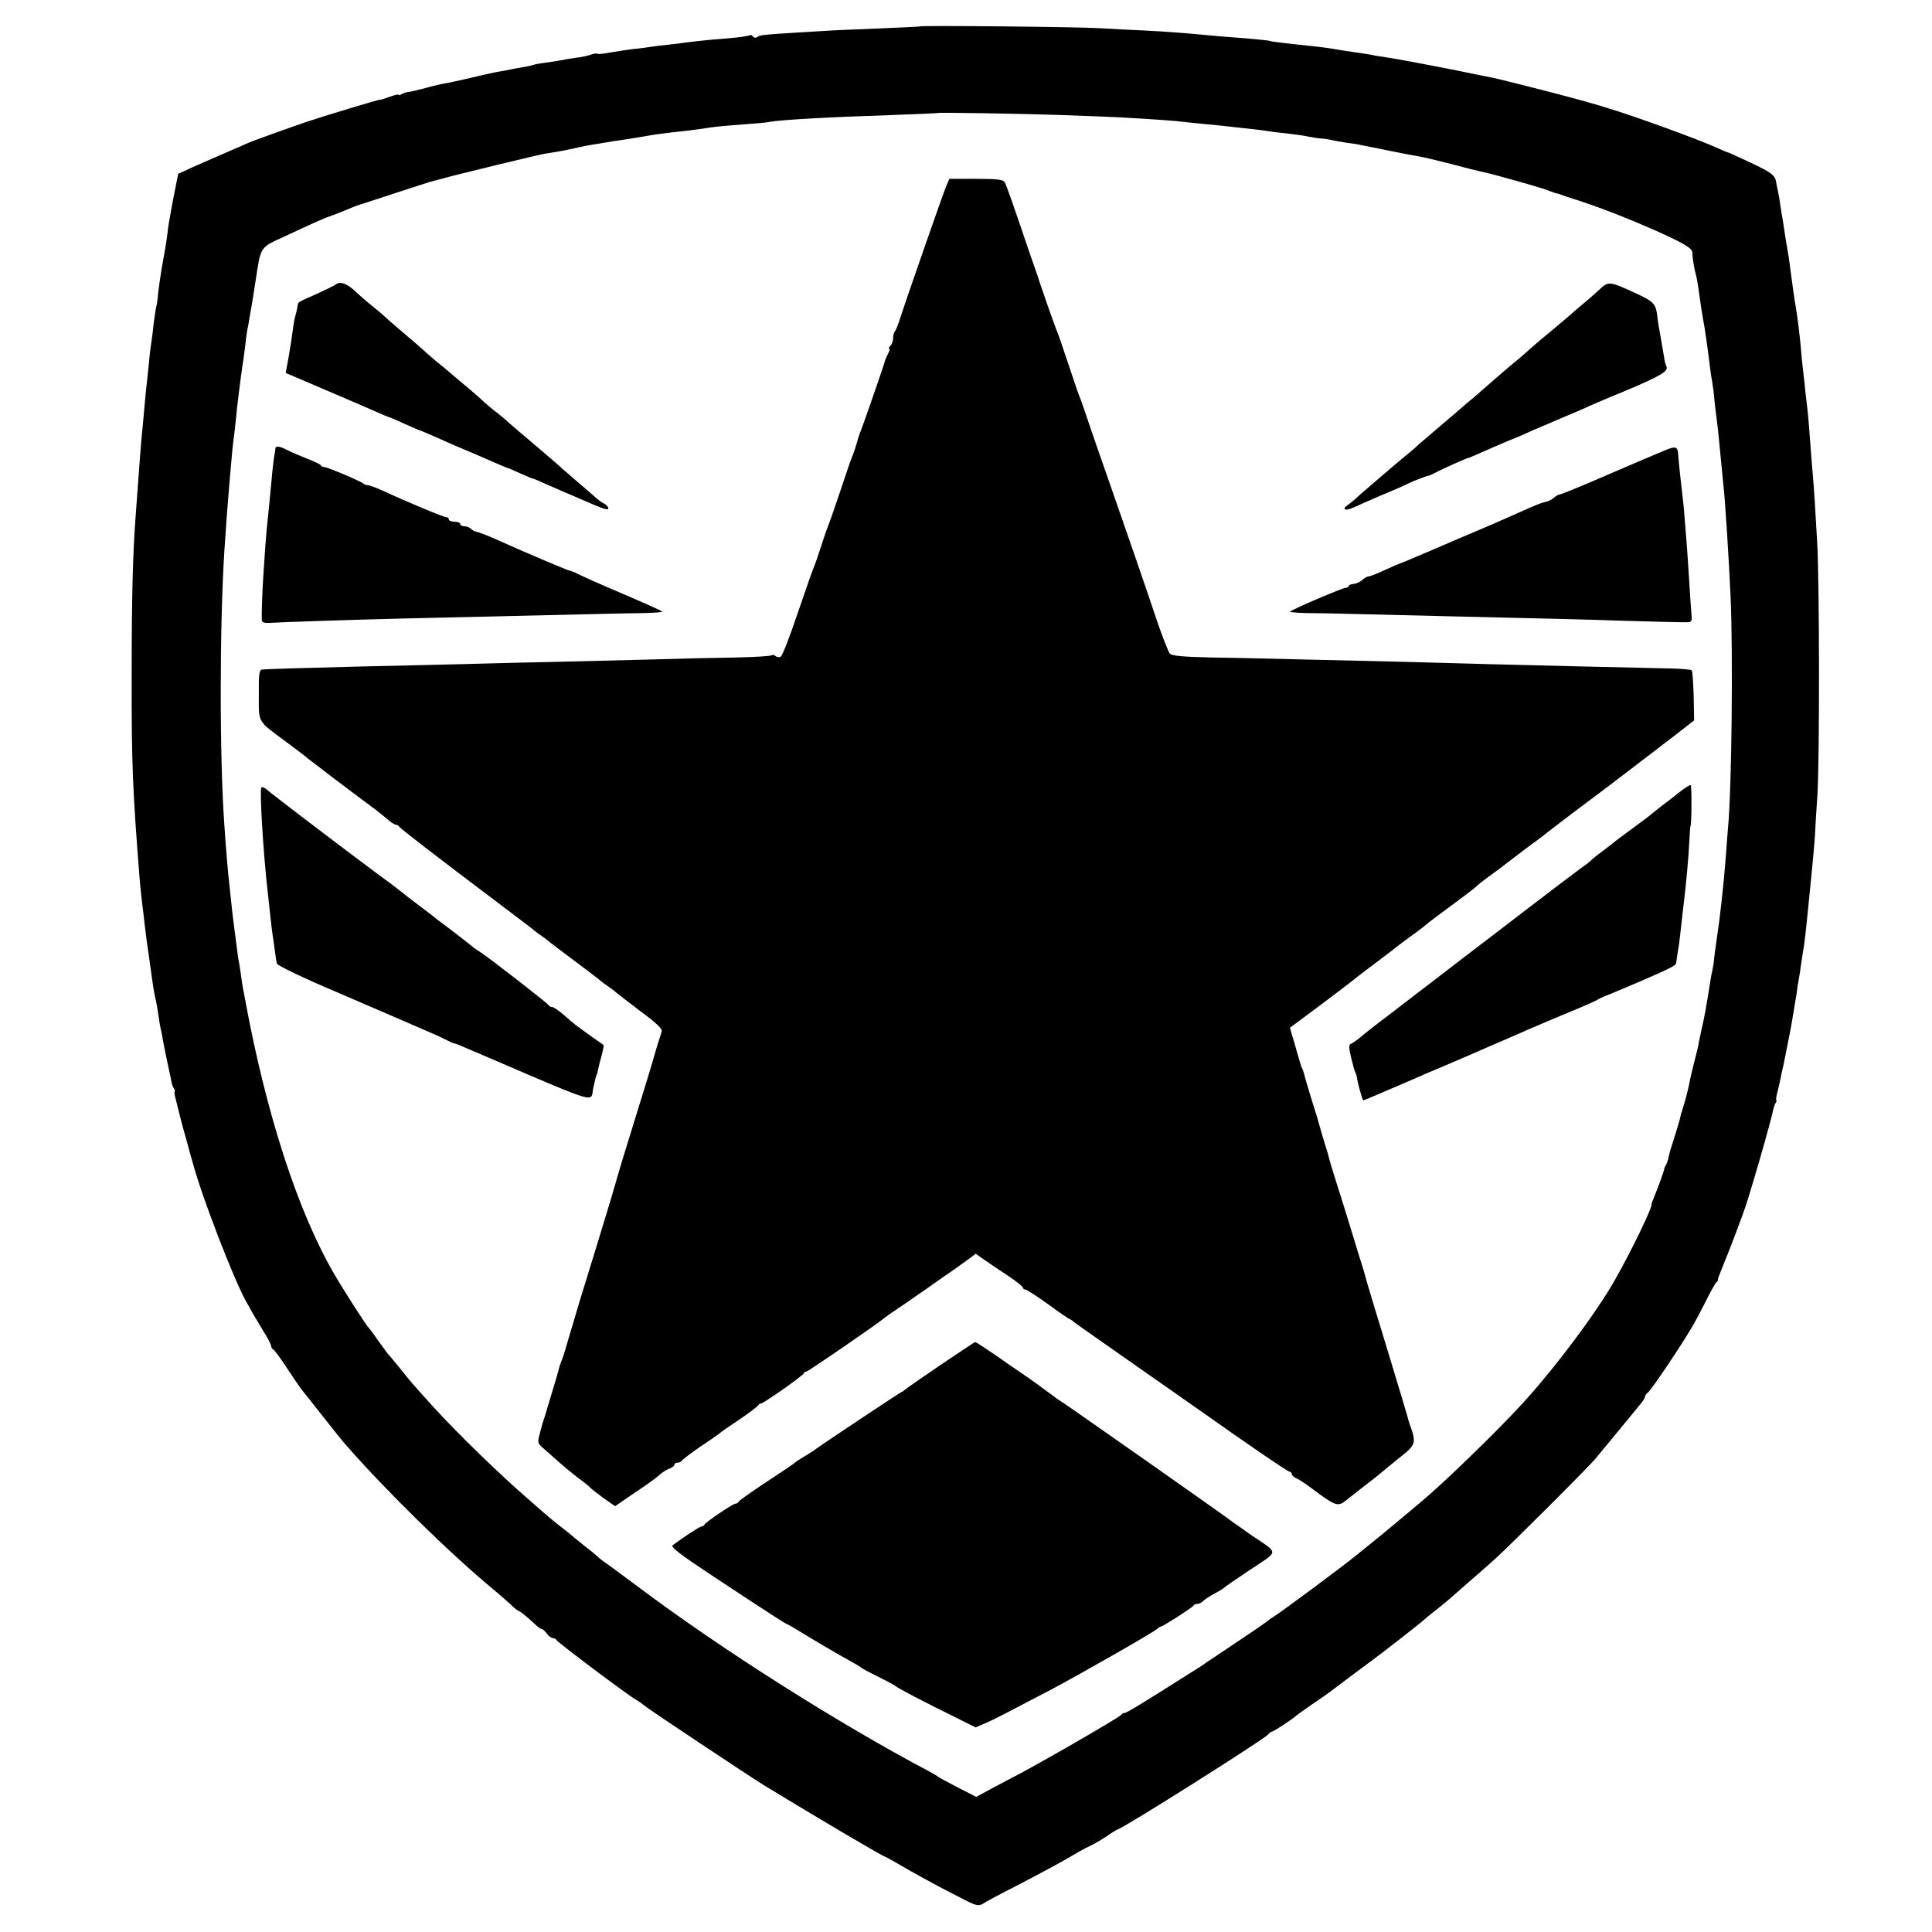 <?xml version="1.0" standalone="no"?>
<!DOCTYPE svg PUBLIC "-//W3C//DTD SVG 20010904//EN"
 "http://www.w3.org/TR/2001/REC-SVG-20010904/DTD/svg10.dtd">
<svg version="1.0" xmlns="http://www.w3.org/2000/svg"
 width="848pt" height="848pt" viewBox="0 0 848 848"
 preserveAspectRatio="xMidYMid meet">
<g transform="translate(0,848) scale(0.1,-0.1)"
fill="#000000" stroke="none">
<path d="M4037 8364 c-1 -1 -83 -5 -182 -9 -99 -4 -200 -8 -225 -10 -297 -18
-289 -17 -307 -28 -6 -4 -14 -3 -18 3 -4 6 -10 8 -14 5 -5 -2 -33 -7 -62 -10
-30 -3 -81 -7 -114 -10 -33 -3 -78 -8 -100 -11 -22 -3 -58 -8 -80 -10 -22 -2
-56 -6 -75 -9 -19 -3 -55 -8 -80 -10 -25 -3 -69 -10 -99 -15 -30 -6 -56 -8
-59 -6 -2 3 -14 1 -26 -3 -12 -5 -44 -12 -71 -15 -28 -4 -57 -9 -65 -11 -8 -2
-37 -6 -64 -10 -27 -3 -52 -8 -55 -10 -3 -1 -22 -6 -41 -9 -19 -3 -46 -8 -60
-11 -14 -3 -41 -8 -60 -11 -19 -4 -71 -15 -115 -26 -44 -10 -92 -21 -106 -23
-14 -2 -55 -11 -90 -21 -35 -9 -71 -18 -79 -18 -9 -1 -21 -5 -28 -10 -6 -4
-12 -5 -12 -2 0 3 -18 -1 -40 -9 -22 -8 -41 -14 -43 -13 -4 2 -247 -72 -322
-97 -104 -36 -223 -79 -250 -90 -159 -69 -198 -86 -252 -110 l-61 -28 -12 -61
c-7 -34 -14 -71 -16 -83 -2 -13 -6 -35 -9 -50 -3 -16 -8 -46 -10 -68 -6 -45
-11 -75 -26 -157 -5 -32 -12 -79 -15 -105 -2 -27 -6 -55 -9 -63 -2 -8 -7 -42
-11 -74 -3 -33 -8 -69 -10 -80 -2 -11 -7 -50 -10 -86 -4 -36 -8 -78 -10 -95
-2 -16 -6 -57 -9 -90 -3 -33 -7 -78 -9 -100 -6 -51 -15 -174 -31 -395 -12
-166 -17 -339 -17 -690 -1 -387 4 -510 36 -911 2 -25 7 -68 10 -95 4 -27 8
-65 10 -84 2 -19 7 -55 10 -80 4 -25 11 -79 17 -120 12 -88 15 -107 23 -140 3
-14 8 -43 11 -64 3 -21 7 -48 10 -60 3 -12 7 -32 9 -46 2 -14 12 -61 21 -105
10 -44 18 -84 19 -90 1 -5 5 -16 9 -22 5 -7 6 -13 4 -13 -3 0 -1 -17 5 -37 5
-21 13 -54 18 -73 5 -19 18 -69 30 -110 11 -41 22 -82 25 -90 37 -142 180
-514 236 -614 6 -10 19 -33 28 -50 10 -17 32 -54 49 -82 18 -28 32 -56 32 -62
0 -6 4 -12 8 -14 5 -1 32 -38 61 -82 28 -43 56 -83 61 -90 5 -6 46 -58 91
-115 45 -57 93 -118 108 -134 173 -198 455 -475 645 -632 26 -22 61 -52 77
-67 16 -16 32 -28 34 -28 6 0 40 -28 71 -57 13 -13 27 -23 31 -23 5 0 15 -9
23 -20 8 -11 20 -20 26 -20 7 0 14 -4 16 -8 4 -10 312 -241 347 -261 14 -8 31
-20 39 -27 11 -11 462 -311 527 -351 248 -151 523 -313 531 -313 2 0 25 -13
51 -28 73 -43 179 -101 272 -148 74 -39 85 -42 105 -30 11 8 77 43 146 78 127
66 221 117 275 150 17 10 41 22 54 28 13 6 44 24 68 40 24 17 46 30 48 30 17
0 643 395 661 417 6 7 14 13 18 13 7 0 93 57 106 70 3 3 34 25 70 50 36 24 70
48 75 52 17 13 162 122 191 143 39 28 218 168 224 175 3 3 28 24 55 45 28 22
52 42 55 45 3 3 39 34 80 70 41 36 98 85 125 110 58 52 411 404 440 440 60 73
180 218 196 238 10 12 19 26 19 31 0 5 7 14 15 21 15 12 144 204 189 281 15
24 43 78 64 119 20 41 41 78 45 81 5 3 8 8 7 10 -1 2 4 18 11 34 7 17 13 32
14 35 1 3 7 19 14 35 14 34 60 155 65 170 2 6 6 17 9 25 20 50 124 410 130
450 2 8 6 21 10 28 5 6 6 12 4 12 -3 0 -1 17 5 38 5 20 11 46 13 57 2 11 8 40
14 65 5 25 12 59 15 75 3 17 8 41 11 55 3 14 7 39 10 55 3 17 7 44 10 60 3 17
8 46 11 65 2 19 6 46 9 60 3 14 7 43 10 65 3 22 8 51 10 65 3 14 7 48 10 75 3
28 8 71 10 95 11 105 28 280 31 330 1 25 6 106 11 180 10 165 9 938 -1 1110
-4 69 -9 152 -11 185 -2 33 -6 87 -9 120 -3 33 -8 96 -11 140 -3 44 -8 99 -10
123 -3 23 -7 61 -10 85 -2 23 -7 69 -11 102 -4 33 -8 74 -9 90 -3 39 -15 143
-21 175 -6 34 -12 75 -20 135 -12 95 -14 105 -19 133 -3 15 -8 45 -11 67 -3
22 -8 51 -10 65 -3 14 -7 41 -10 60 -2 19 -7 46 -10 60 -3 14 -7 32 -8 40 -4
30 -19 42 -112 86 -52 24 -95 44 -96 44 -2 -1 -32 12 -68 28 -62 28 -315 121
-430 157 -96 31 -187 56 -400 110 -108 27 -127 32 -170 40 -14 3 -34 7 -45 9
-68 15 -328 65 -370 71 -27 4 -59 9 -70 11 -11 3 -33 6 -50 9 -71 10 -102 15
-125 19 -14 3 -45 7 -70 10 -133 15 -158 17 -185 21 -16 2 -30 4 -30 5 0 2
-70 9 -150 15 -38 3 -92 7 -120 10 -113 11 -185 16 -280 21 -55 2 -143 7 -195
10 -90 6 -788 13 -793 8z m623 -389 c107 -4 222 -8 255 -10 159 -9 253 -16
281 -20 18 -2 61 -7 97 -10 36 -3 80 -8 98 -10 103 -11 154 -17 171 -20 11 -2
47 -7 81 -10 34 -4 80 -10 102 -15 22 -4 47 -8 55 -8 8 0 25 -3 37 -5 11 -3
43 -9 70 -13 26 -3 57 -8 68 -11 11 -2 31 -6 45 -9 14 -2 45 -9 70 -14 25 -5
59 -12 75 -15 17 -3 44 -8 60 -11 17 -2 82 -18 145 -34 63 -17 124 -32 135
-34 18 -3 110 -28 225 -61 25 -7 56 -17 70 -23 14 -5 27 -10 30 -10 3 0 12 -3
20 -6 8 -3 49 -17 90 -30 102 -34 206 -75 320 -125 130 -58 169 -81 168 -100
0 -20 9 -74 16 -98 3 -10 7 -34 10 -53 12 -88 17 -118 21 -140 7 -32 23 -147
30 -208 3 -26 8 -58 11 -72 2 -14 7 -47 9 -75 3 -27 7 -66 10 -85 3 -19 7 -60
10 -90 7 -75 15 -157 20 -205 7 -59 24 -326 31 -485 11 -251 5 -838 -11 -1010
-2 -25 -7 -83 -10 -130 -7 -88 -9 -108 -19 -200 -6 -57 -11 -95 -22 -170 -4
-25 -8 -58 -10 -75 -1 -16 -5 -41 -8 -55 -4 -14 -8 -41 -11 -60 -3 -19 -7 -45
-9 -56 -2 -12 -7 -38 -10 -58 -3 -19 -11 -57 -17 -83 -6 -27 -13 -59 -15 -73
-3 -14 -12 -52 -21 -85 -8 -33 -17 -71 -19 -85 -3 -14 -10 -43 -16 -65 -7 -22
-12 -43 -14 -47 -1 -5 -2 -9 -3 -10 -2 -2 -4 -12 -6 -23 -2 -11 -14 -49 -25
-85 -12 -36 -24 -76 -26 -89 -3 -14 -8 -29 -12 -35 -4 -6 -7 -13 -7 -16 -1 -9
-28 -85 -43 -120 -8 -19 -14 -36 -13 -37 4 -12 -90 -207 -159 -328 -83 -148
-280 -410 -424 -563 -105 -113 -310 -312 -403 -392 -51 -44 -165 -139 -203
-170 -24 -19 -71 -58 -105 -85 -62 -51 -332 -251 -363 -270 -9 -5 -19 -12 -22
-15 -8 -8 -95 -67 -185 -127 -44 -29 -84 -56 -90 -60 -5 -5 -41 -28 -80 -52
-216 -137 -272 -171 -281 -170 -4 0 -10 -3 -13 -8 -8 -12 -401 -238 -481 -277
-8 -4 -46 -24 -85 -45 l-70 -38 -80 41 c-44 23 -82 43 -85 46 -3 3 -21 13 -40
24 -401 212 -914 537 -1279 811 -74 55 -141 105 -150 110 -8 6 -20 15 -26 21
-5 5 -32 28 -60 49 -27 22 -52 42 -55 45 -3 3 -25 21 -50 40 -25 19 -58 47
-75 62 -16 14 -41 36 -55 48 -127 109 -322 298 -429 416 -89 98 -105 117 -146
169 -22 27 -46 56 -53 63 -6 8 -26 35 -44 60 -17 26 -35 49 -38 52 -9 7 -109
162 -153 238 -159 272 -300 706 -392 1210 -3 15 -7 36 -9 47 -2 11 -7 42 -10
68 -4 27 -9 56 -11 65 -1 10 -6 44 -10 77 -4 33 -9 71 -11 85 -2 14 -6 50 -9
80 -3 30 -7 69 -9 85 -4 30 -15 156 -21 250 -22 306 -21 878 0 1210 4 65 16
227 20 270 2 22 6 74 10 115 3 41 8 86 10 100 2 14 7 52 10 85 5 61 23 199 30
245 3 14 7 50 11 80 3 30 8 64 10 75 3 11 7 34 9 50 3 17 7 39 9 50 2 11 9 56
16 100 26 170 17 155 133 209 137 64 173 80 207 91 6 2 50 19 95 38 17 6 32
12 35 12 3 1 70 23 150 49 80 26 153 50 163 52 9 2 25 6 35 9 58 17 423 105
452 110 70 11 96 16 140 26 25 6 56 12 70 14 14 2 39 6 55 9 17 3 48 8 70 11
22 3 65 10 95 15 60 11 93 15 185 25 33 4 74 9 90 12 36 6 74 10 181 18 44 3
90 7 102 10 48 9 259 21 537 30 110 4 201 8 202 9 4 3 366 -3 543 -9z"/>
<path d="M4152 7660 c-14 -34 -168 -475 -201 -577 -9 -29 -20 -55 -24 -59 -4
-4 -7 -17 -7 -29 0 -11 -5 -26 -12 -33 -7 -7 -9 -12 -5 -12 4 0 2 -10 -5 -22
-6 -13 -13 -27 -14 -33 -2 -11 -73 -216 -98 -285 -10 -25 -18 -49 -20 -55 -7
-27 -18 -62 -26 -80 -5 -11 -27 -76 -50 -145 -23 -69 -46 -134 -50 -145 -5
-11 -21 -56 -35 -100 -14 -44 -30 -89 -35 -100 -5 -11 -36 -101 -70 -200 -33
-98 -66 -183 -73 -187 -6 -4 -16 -3 -23 2 -6 6 -14 7 -17 4 -3 -4 -75 -8 -159
-10 -84 -1 -256 -5 -383 -9 -126 -3 -327 -8 -445 -11 -118 -2 -285 -7 -370 -9
-85 -2 -279 -7 -430 -10 -273 -7 -421 -11 -450 -14 -12 -1 -15 -20 -14 -111 0
-126 -8 -111 121 -207 44 -33 87 -65 94 -72 12 -10 187 -143 283 -214 17 -12
44 -34 62 -49 17 -16 36 -28 42 -28 6 0 12 -4 14 -8 3 -7 149 -120 458 -353
69 -52 130 -98 136 -104 6 -5 22 -17 34 -25 12 -8 28 -20 34 -26 6 -5 56 -43
111 -84 55 -41 105 -79 111 -85 6 -5 22 -17 34 -25 12 -8 28 -20 34 -26 6 -5
55 -43 109 -84 73 -54 96 -77 91 -89 -3 -9 -12 -37 -20 -63 -32 -111 -45 -153
-104 -343 -34 -110 -63 -204 -64 -210 -2 -5 -9 -30 -16 -55 -7 -25 -15 -49
-16 -55 -2 -5 -30 -100 -64 -210 -34 -110 -68 -221 -76 -247 -8 -27 -21 -70
-29 -98 -8 -27 -21 -71 -29 -97 -7 -27 -18 -59 -24 -73 -5 -14 -10 -28 -10
-33 -1 -4 -13 -47 -28 -95 -14 -48 -27 -91 -29 -97 -1 -5 -5 -17 -8 -25 -3 -8
-11 -35 -17 -60 -12 -44 -11 -45 22 -73 18 -16 47 -42 63 -56 17 -15 53 -45
80 -66 28 -20 52 -40 55 -44 3 -4 29 -24 57 -45 l53 -37 77 53 c85 57 87 59
122 88 13 11 32 22 42 25 11 4 19 11 19 16 0 5 6 9 14 9 8 0 16 4 18 8 2 4 39
33 83 63 44 29 82 56 85 59 3 3 41 30 85 59 44 30 82 59 83 63 2 4 8 8 13 8
10 0 183 121 187 132 2 5 7 8 12 8 7 0 304 204 342 235 9 7 29 22 45 32 15 10
78 53 138 95 61 43 118 83 129 90 10 7 34 25 54 39 l35 26 41 -29 c23 -16 69
-47 104 -70 34 -23 62 -45 62 -50 0 -4 5 -8 10 -8 6 0 51 -29 101 -65 49 -36
92 -65 94 -65 3 0 13 -7 22 -15 10 -8 136 -96 280 -197 144 -101 270 -189 280
-196 193 -137 376 -262 384 -262 5 0 9 -5 9 -10 0 -6 10 -15 23 -20 12 -6 40
-24 62 -41 105 -79 117 -83 150 -57 6 5 39 31 75 59 36 27 77 60 91 72 14 12
51 42 82 67 62 49 64 60 34 140 -3 8 -7 24 -10 35 -3 11 -35 119 -72 240 -85
278 -105 346 -110 365 -2 8 -12 44 -24 80 -11 36 -41 133 -66 215 -26 83 -52
166 -58 185 -6 19 -12 40 -13 45 -1 6 -9 35 -19 65 -9 30 -21 69 -25 85 -4 17
-20 68 -35 115 -14 47 -28 93 -30 103 -2 9 -6 21 -9 26 -3 5 -12 33 -20 62 -8
30 -19 68 -25 86 l-9 32 125 93 c68 51 130 98 136 103 7 6 50 40 97 75 47 35
90 68 95 72 15 13 80 61 111 83 15 11 32 25 38 30 6 6 54 42 106 80 52 38 100
75 105 80 6 6 31 27 58 46 26 19 73 54 105 79 32 25 71 54 86 65 16 11 40 30
55 41 14 12 71 55 126 97 136 101 353 267 450 342 l81 63 -2 107 c-2 59 -5
110 -9 113 -3 3 -45 7 -93 8 -114 2 -567 13 -802 19 -102 3 -266 7 -365 10
-99 2 -290 7 -425 10 -135 3 -323 8 -419 9 -129 3 -176 7 -186 17 -7 8 -31 70
-55 139 -51 153 -116 341 -208 605 -39 110 -82 236 -97 280 -15 44 -30 89 -35
100 -5 11 -27 76 -50 145 -23 69 -45 134 -50 145 -9 20 -80 222 -84 240 -2 6
-6 17 -9 25 -3 8 -18 51 -33 95 -61 181 -96 281 -104 295 -7 12 -33 15 -126
15 l-117 0 -15 -35z"/>
<path d="M1475 7232 c-6 -5 -44 -23 -85 -42 -90 -40 -80 -33 -85 -59 -2 -13
-6 -30 -9 -39 -3 -9 -8 -37 -11 -62 -3 -25 -11 -77 -18 -116 l-13 -71 171 -73
c93 -40 194 -83 223 -96 29 -13 55 -24 57 -24 2 0 34 -13 70 -30 36 -16 68
-30 70 -30 2 0 30 -12 62 -26 32 -14 72 -32 88 -39 41 -17 144 -61 191 -82 21
-9 41 -17 44 -18 3 0 27 -11 54 -23 27 -12 50 -22 53 -22 2 0 23 -8 46 -19 37
-16 121 -53 222 -96 50 -21 65 -25 65 -15 0 5 -9 14 -19 20 -11 5 -25 16 -33
23 -7 7 -47 41 -88 76 -41 35 -77 67 -80 70 -3 3 -48 42 -100 86 -52 44 -104
88 -115 98 -11 11 -35 31 -54 46 -19 14 -44 35 -56 46 -11 11 -43 39 -70 62
-28 23 -61 51 -75 63 -14 12 -42 36 -64 53 -21 18 -46 39 -55 48 -9 8 -45 40
-81 70 -35 30 -74 63 -85 74 -12 11 -41 36 -65 55 -24 19 -53 45 -65 56 -38
38 -72 51 -90 36z"/>
<path d="M7019 7208 c-19 -18 -49 -44 -65 -57 -16 -13 -45 -38 -64 -55 -20
-17 -57 -49 -84 -71 -27 -22 -64 -53 -83 -70 -18 -16 -39 -35 -45 -40 -27 -21
-143 -121 -164 -140 -12 -11 -43 -38 -70 -60 -26 -22 -55 -47 -64 -55 -9 -8
-43 -37 -75 -64 -33 -28 -67 -57 -76 -65 -9 -9 -27 -25 -40 -35 -32 -26 -221
-187 -237 -203 -7 -7 -23 -19 -34 -28 -32 -21 -14 -30 24 -12 18 8 71 32 118
52 47 19 99 42 115 50 31 15 86 36 95 37 3 0 16 6 30 13 29 16 138 65 145 65
2 0 28 11 57 24 29 13 82 36 118 51 36 14 84 35 107 46 24 10 82 35 129 55 48
20 94 40 103 44 9 5 88 39 176 75 153 64 191 87 179 107 -3 5 -8 24 -10 41 -3
18 -10 57 -15 87 -6 30 -13 73 -15 95 -7 53 -16 62 -103 102 -108 49 -111 49
-152 11z"/>
<path d="M1209 6513 c0 -5 -2 -17 -4 -28 -5 -23 -13 -106 -20 -185 -3 -30 -7
-75 -10 -100 -3 -25 -8 -81 -11 -125 -3 -44 -7 -105 -9 -135 -4 -63 -7 -157
-6 -181 1 -11 10 -14 34 -13 40 3 371 14 577 19 215 5 721 17 860 20 63 2 155
3 204 4 49 1 87 4 83 7 -3 3 -83 39 -179 80 -95 40 -181 79 -192 85 -10 6 -26
12 -35 14 -14 3 -219 90 -306 130 -47 21 -89 38 -104 41 -7 1 -18 7 -24 13 -6
6 -19 11 -29 11 -10 0 -18 5 -18 10 0 6 -11 10 -25 10 -14 0 -25 5 -25 10 0 6
-5 10 -11 10 -12 0 -173 67 -267 111 -35 16 -69 29 -76 29 -7 0 -15 3 -19 6
-9 10 -160 74 -174 74 -6 0 -13 3 -15 8 -1 4 -30 17 -63 30 -33 13 -72 30 -87
38 -29 15 -48 18 -49 7z"/>
<path d="M7300 6500 c-25 -10 -135 -57 -244 -104 -110 -48 -204 -86 -209 -86
-6 0 -18 -7 -27 -15 -9 -8 -25 -16 -36 -18 -20 -4 -35 -10 -129 -52 -87 -39
-106 -47 -255 -110 -74 -32 -153 -66 -175 -75 -37 -16 -73 -31 -85 -35 -3 -1
-31 -13 -64 -28 -32 -15 -63 -27 -69 -27 -6 0 -18 -7 -28 -16 -9 -8 -26 -16
-38 -17 -11 -1 -21 -5 -21 -9 0 -4 -6 -8 -13 -8 -14 0 -234 -94 -244 -104 -4
-3 29 -6 73 -7 43 0 140 -2 214 -4 74 -2 259 -6 410 -10 511 -12 635 -15 745
-19 125 -4 282 -8 307 -7 13 1 15 9 12 39 -2 20 -6 80 -9 132 -6 94 -10 160
-20 275 -4 57 -6 78 -21 205 -3 30 -7 68 -8 84 -2 37 -11 40 -66 16z"/>
<path d="M7369 5001 c-25 -20 -60 -47 -79 -61 -18 -14 -38 -30 -44 -35 -6 -6
-45 -35 -86 -65 -41 -30 -77 -57 -80 -60 -3 -3 -23 -19 -45 -35 -22 -16 -44
-34 -50 -40 -5 -6 -26 -22 -45 -35 -19 -14 -123 -92 -231 -175 -107 -82 -207
-159 -222 -170 -14 -11 -88 -67 -163 -125 -75 -58 -178 -136 -228 -175 -51
-38 -107 -82 -124 -97 -17 -14 -37 -28 -43 -30 -9 -3 -9 -17 1 -58 7 -30 15
-59 18 -65 3 -5 7 -16 8 -25 2 -20 24 -100 28 -100 2 0 161 68 221 94 17 8 80
35 140 60 61 26 119 51 130 56 22 10 104 45 150 65 17 7 50 22 75 33 25 11
101 43 170 72 69 28 132 56 140 61 8 5 22 12 30 15 17 6 118 49 165 69 127 55
152 68 152 78 1 7 4 28 7 48 4 20 8 51 10 70 2 19 7 59 10 89 18 145 28 262
31 330 2 36 4 65 5 65 5 0 6 177 1 179 -3 2 -27 -13 -52 -33z"/>
<path d="M1147 5023 c-8 -14 8 -281 28 -458 3 -22 7 -67 11 -100 3 -33 8 -71
10 -85 2 -14 7 -45 10 -70 3 -25 7 -52 10 -60 2 -8 120 -65 272 -129 147 -63
292 -126 322 -139 30 -13 71 -31 90 -39 19 -8 47 -21 62 -29 15 -8 29 -14 30
-13 2 0 14 -4 28 -10 14 -6 146 -62 294 -126 267 -114 283 -119 287 -80 0 6 2
18 5 28 2 9 6 25 8 35 3 9 5 17 6 17 1 0 3 9 5 20 2 11 9 39 16 63 6 23 10 44
8 45 -2 2 -29 21 -59 42 -70 50 -68 49 -115 90 -22 19 -45 35 -52 35 -6 0 -13
4 -15 8 -3 8 -275 219 -306 237 -9 6 -19 12 -22 15 -3 3 -39 31 -80 63 -41 31
-79 60 -85 64 -5 5 -39 31 -75 58 -36 27 -72 55 -80 62 -8 7 -53 41 -100 75
-160 119 -465 351 -486 370 -12 11 -24 16 -27 11z"/>
<path d="M4130 2490 c-80 -54 -150 -103 -157 -109 -7 -6 -14 -11 -16 -11 -4 0
-355 -234 -372 -247 -5 -5 -28 -20 -50 -33 -22 -13 -42 -26 -45 -29 -3 -4 -59
-42 -125 -85 -66 -43 -121 -83 -123 -87 -2 -5 -8 -9 -14 -9 -11 0 -131 -81
-136 -92 -2 -5 -8 -8 -13 -8 -8 0 -88 -53 -127 -83 -9 -7 35 -41 171 -131 267
-176 321 -211 332 -215 6 -2 48 -27 95 -56 47 -28 106 -63 131 -77 81 -45 94
-53 99 -58 3 -3 37 -21 75 -40 39 -19 72 -37 75 -40 7 -8 133 -74 254 -133
l98 -49 42 18 c42 18 85 41 301 154 129 69 432 242 452 259 7 6 14 11 17 11 9
0 141 85 144 92 2 5 10 8 17 8 8 0 20 6 27 14 8 7 30 21 48 31 19 10 37 21 40
24 3 4 56 40 117 81 128 85 128 69 8 150 -36 25 -74 52 -85 60 -23 19 -724
511 -747 525 -9 6 -24 15 -32 22 -54 40 -111 82 -146 105 -22 15 -76 52 -120
83 -44 30 -82 55 -85 54 -3 0 -70 -45 -150 -99z"/>
</g>
</svg>
